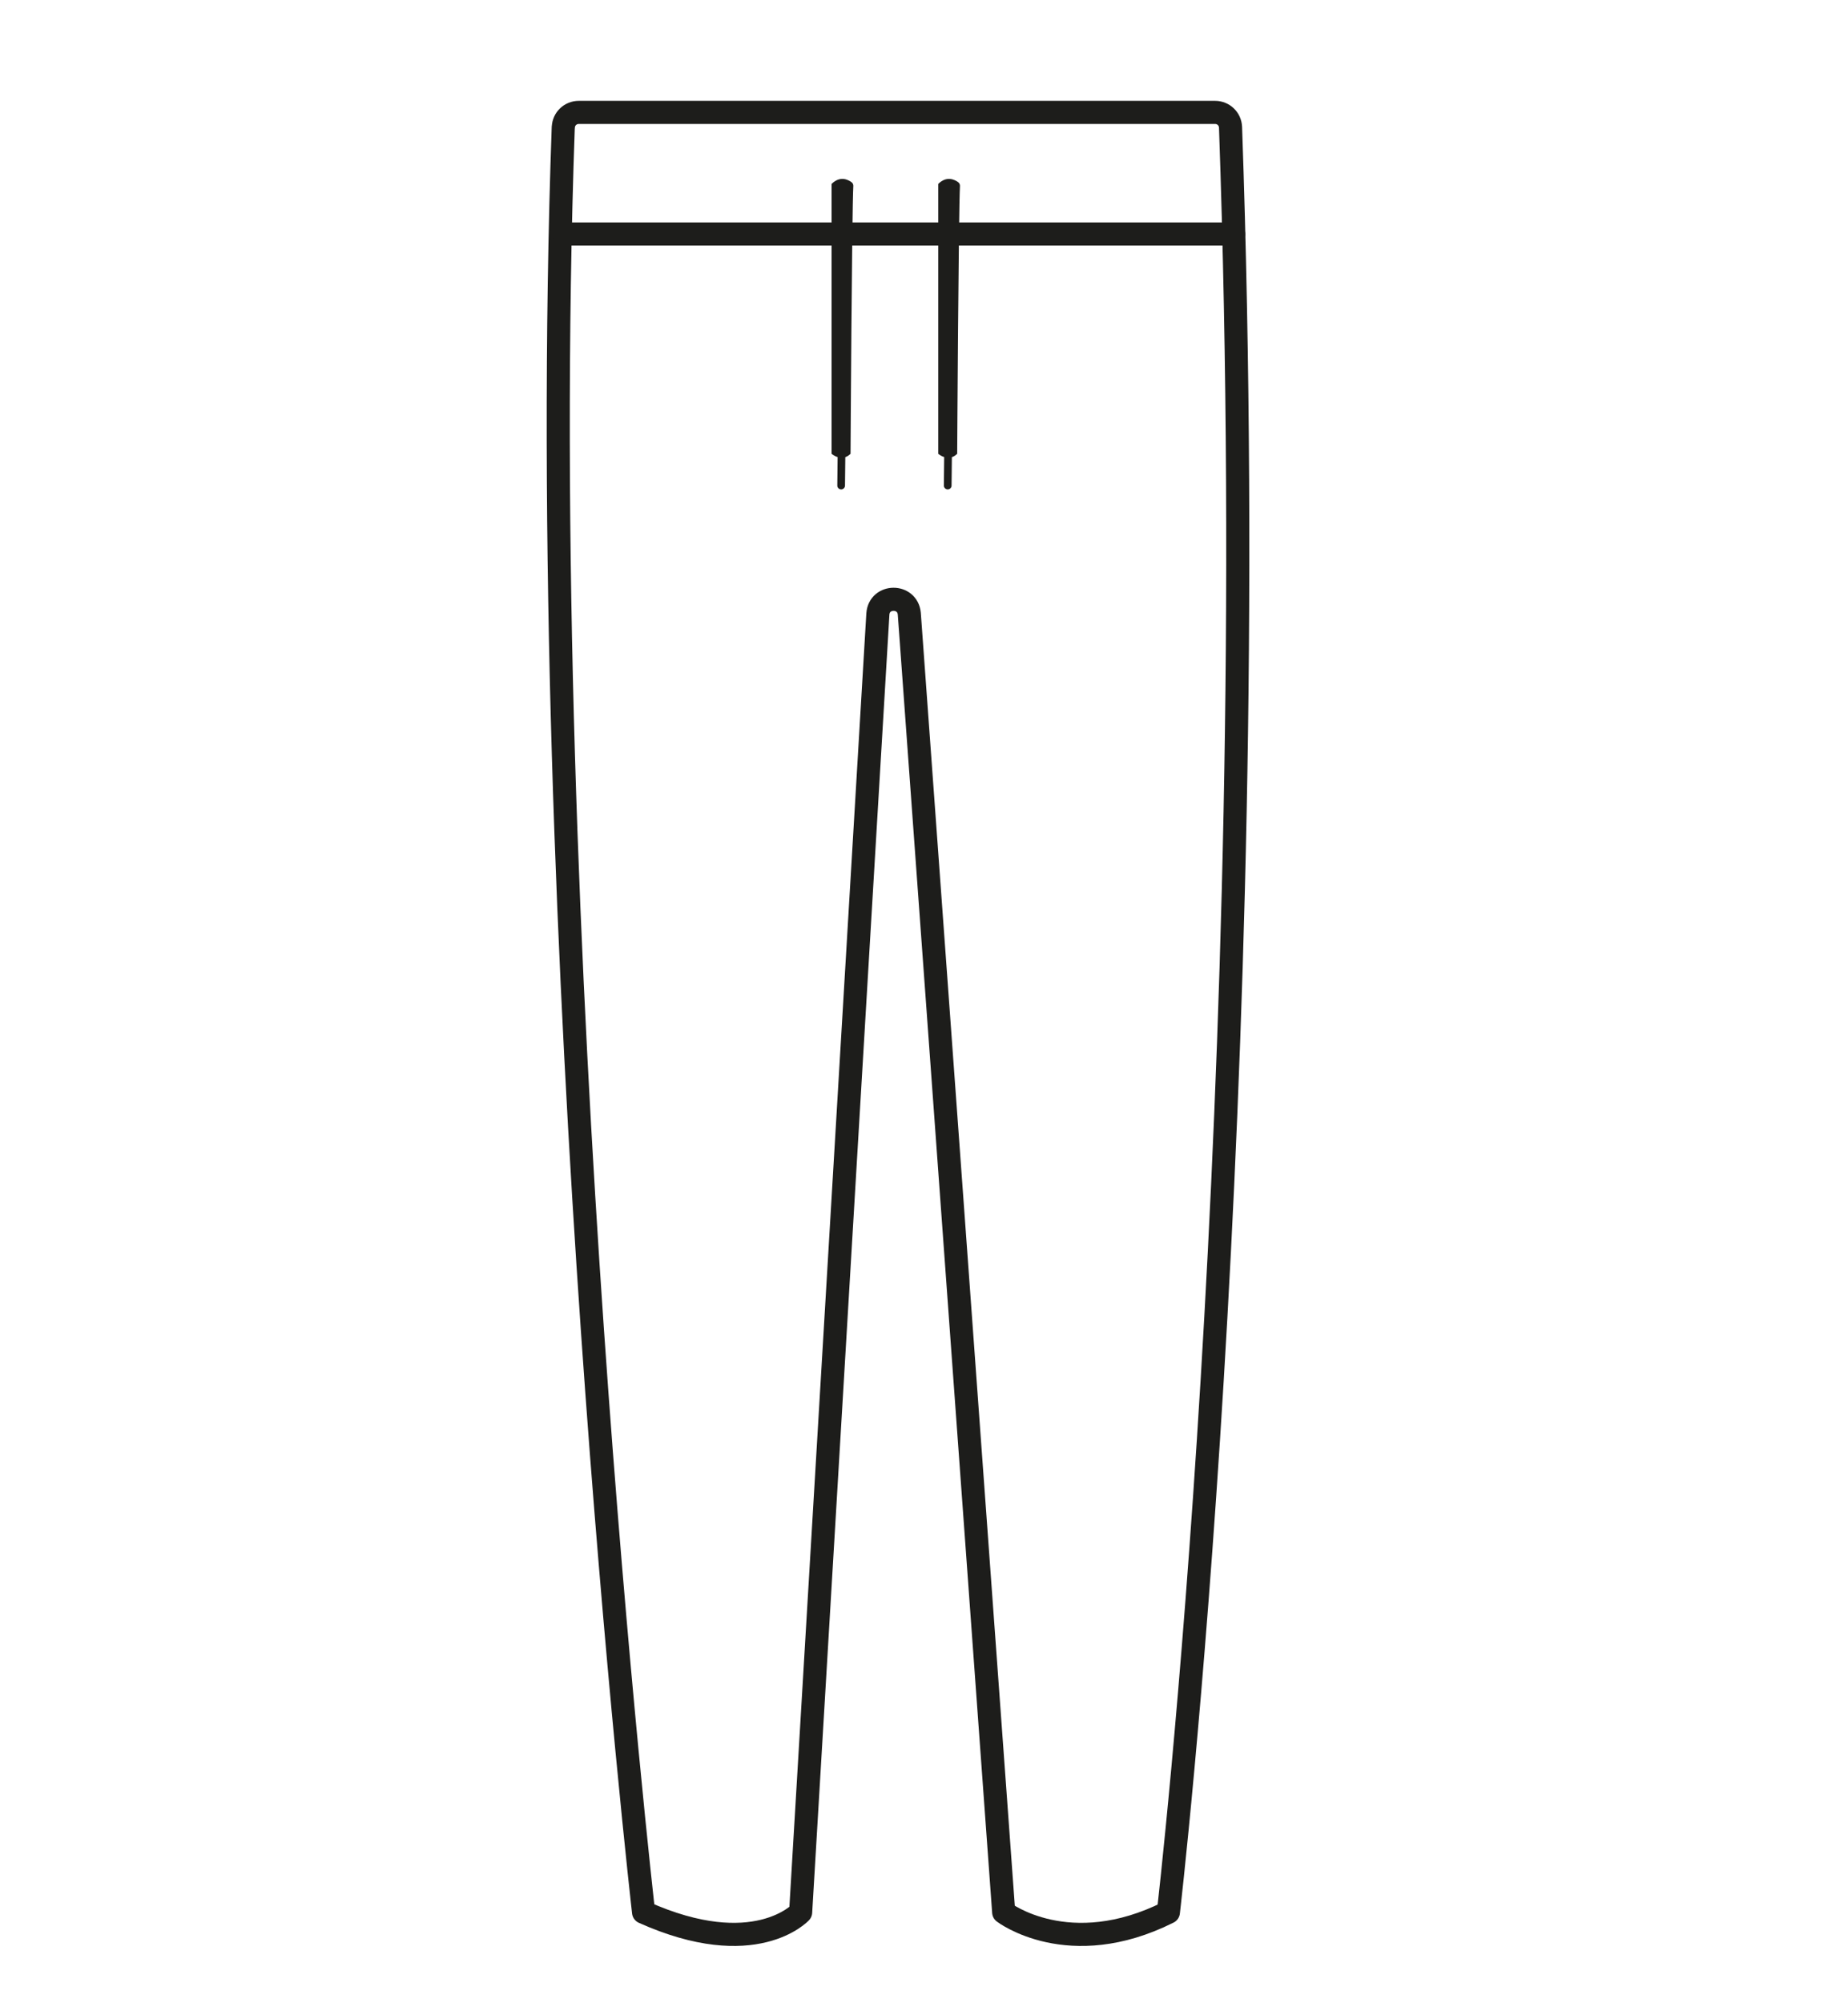 <svg viewBox="0 0 240 260" xmlns="http://www.w3.org/2000/svg" data-name="Icons black" id="Icons_black">
  <defs>
    <style>
      .cls-1, .cls-2 {
        fill: none;
        stroke: #1d1d1b;
        stroke-linecap: round;
        stroke-linejoin: round;
      }

      .cls-3 {
        fill: #1d1d1b;
        stroke-width: 0px;
      }

      .cls-2 {
        stroke-width: 3px;
      }
    </style>
  </defs>
  <g>
    <path d="M73.15,16.52c-3.82,107.24,10.43,231.67,10.43,231.67,14.43,6.47,20.4,0,20.4,0l10.03-168.51c.18-2.51,3.85-2.54,4.08-.03l12.26,168.54s8.46,6.47,21.39,0c0,0,12.47-106.91,8.07-231.67-.04-1.08-.92-1.93-2-1.93h-82.65c-1.08,0-1.97.85-2,1.93Z" class="cls-2"></path>
    <g>
      <path d="M110.61,23.66c-.46-.34-1.51-.88-2.61.21v35.03s.33.29.8.43,1.08.14,1.66-.43c0,0,.18-31.58.36-34.77.01-.18-.07-.36-.22-.47Z" class="cls-3"></path>
      <line y2="59.41" x2="109.28" y1="63.02" x1="109.24" class="cls-1"></line>
    </g>
    <g>
      <path d="M124.46,23.66c-.46-.34-1.51-.88-2.61.21v35.03s.33.29.8.43,1.08.14,1.66-.43c0,0,.18-31.58.36-34.77.01-.18-.07-.36-.22-.47Z" class="cls-3"></path>
      <line y2="59.41" x2="123.12" y1="63.02" x1="123.08" class="cls-1"></line>
    </g>
  </g>
  <line y2="30.37" x2="160.21" y1="30.37" x1="73.19" class="cls-2"></line>
</svg>